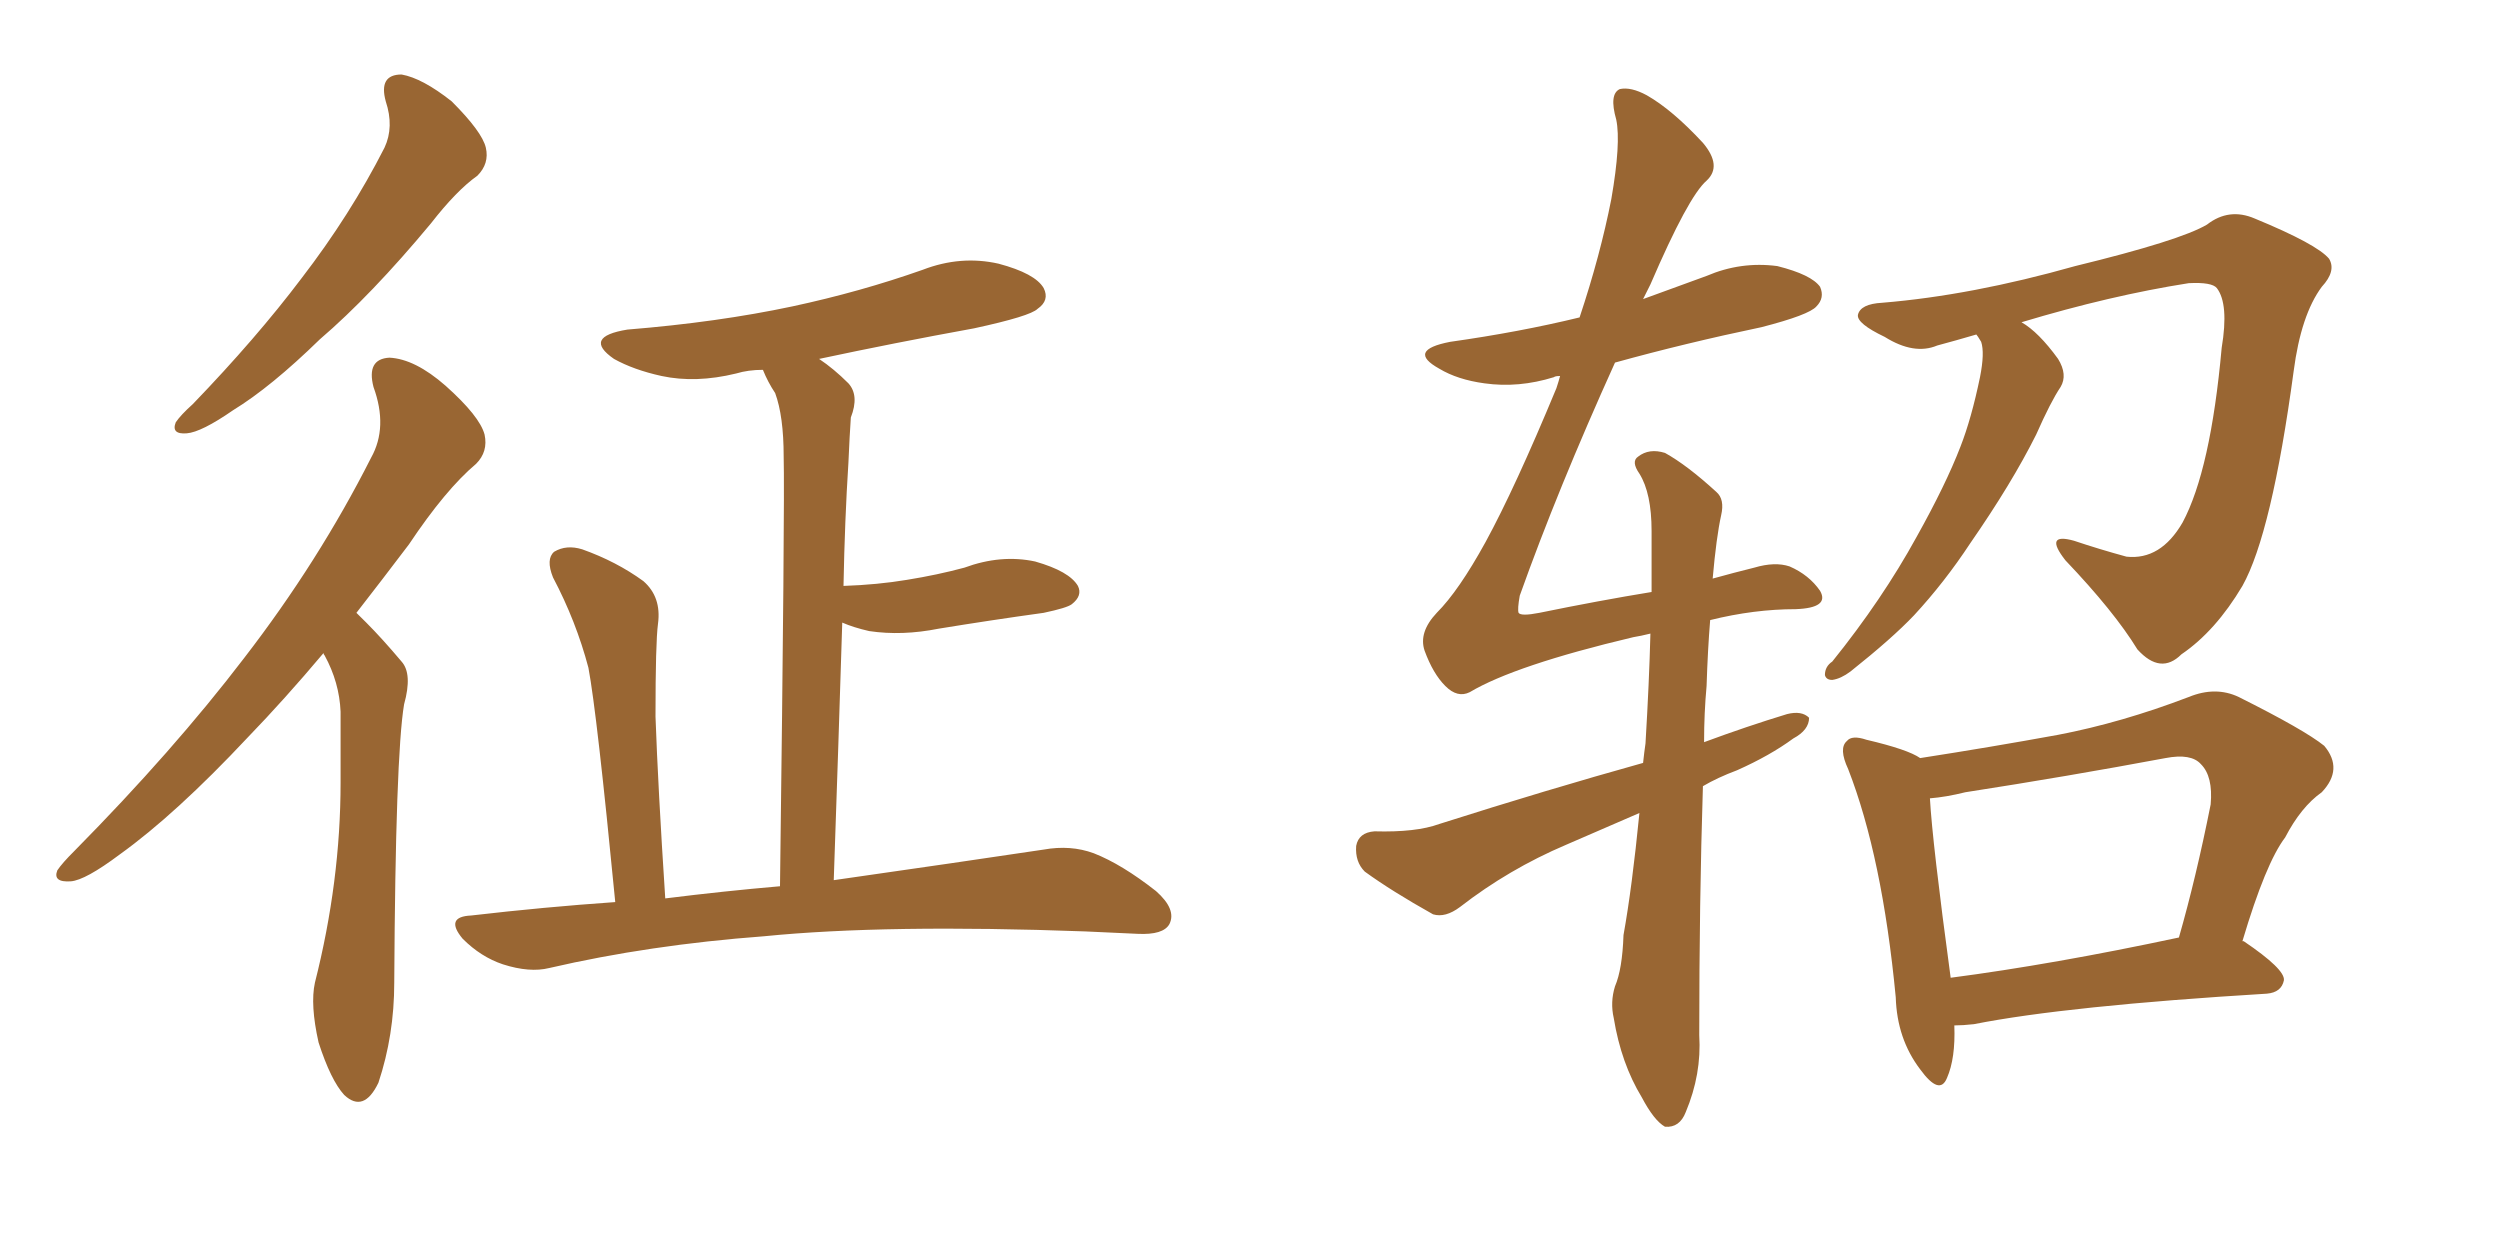 <svg xmlns="http://www.w3.org/2000/svg" xmlns:xlink="http://www.w3.org/1999/xlink" width="300" height="150"><path fill="#996633" padding="10" d="M46.29 12.16L46.29 12.16Q45.41 8.94 48.19 8.94L48.19 8.94Q50.68 9.38 54.20 12.16L54.20 12.16Q57.86 15.82 58.30 17.72L58.30 17.72Q58.74 19.63 57.28 21.09L57.28 21.09Q54.79 22.85 51.71 26.81L51.71 26.81Q44.53 35.45 38.38 40.72L38.38 40.72Q32.52 46.44 27.98 49.22L27.98 49.22Q24.17 51.86 22.41 52.00L22.41 52.00Q20.51 52.15 21.09 50.68L21.09 50.68Q21.68 49.80 23.14 48.49L23.14 48.49Q30.76 40.58 36.18 33.40L36.18 33.40Q42.04 25.78 46.14 17.72L46.14 17.72Q47.31 15.23 46.29 12.16ZM38.82 78.37L38.82 78.37Q34.13 83.94 29.74 88.48L29.74 88.48Q21.09 97.71 14.36 102.54L14.36 102.54Q10.25 105.62 8.50 105.76L8.50 105.76Q6.30 105.91 6.88 104.44L6.88 104.44Q7.47 103.56 8.94 102.10L8.94 102.10Q20.80 90.09 29.30 78.96L29.30 78.96Q38.23 67.38 44.53 54.93L44.53 54.93Q46.58 51.27 44.82 46.44L44.82 46.44Q43.95 43.07 46.73 42.92L46.73 42.92Q49.80 43.07 53.47 46.29L53.47 46.29Q57.57 49.95 58.15 52.15L58.15 52.15Q58.59 54.20 57.13 55.66L57.13 55.66Q53.47 58.74 49.07 65.33L49.07 65.33Q45.85 69.58 42.77 73.54L42.77 73.54Q43.36 74.12 43.95 74.71L43.95 74.71Q45.85 76.61 48.19 79.39L48.19 79.39Q49.51 80.86 48.49 84.52L48.49 84.52Q47.46 90.67 47.31 117.92L47.31 117.92Q47.31 124.22 45.41 129.93L45.41 129.93Q43.65 133.59 41.31 131.40L41.31 131.40Q39.70 129.64 38.23 125.10L38.23 125.10Q37.21 120.56 37.79 117.92L37.79 117.92Q40.87 105.76 40.87 93.90L40.87 93.90Q40.87 89.79 40.87 85.40L40.87 85.40Q40.72 81.88 38.96 78.66L38.96 78.66Q38.82 78.52 38.82 78.37ZM73.83 108.25L73.83 108.25L73.83 108.25Q71.63 85.55 70.61 80.13L70.61 80.13Q69.14 74.56 66.36 69.29L66.36 69.29Q65.48 67.09 66.50 66.21L66.50 66.21Q67.97 65.33 69.87 65.92L69.87 65.92Q73.97 67.38 77.20 69.73L77.20 69.73Q79.39 71.63 78.96 74.85L78.96 74.85Q78.66 77.05 78.66 85.99L78.66 85.99Q78.96 94.48 79.83 107.81L79.83 107.81Q86.87 106.93 93.60 106.35L93.60 106.35Q94.19 60.21 94.04 54.79L94.04 54.79Q94.04 49.95 93.02 47.17L93.02 47.17Q92.14 45.85 91.55 44.38L91.55 44.38Q89.79 44.38 88.33 44.82L88.33 44.82Q83.50 46.00 79.39 45.12L79.39 45.12Q76.03 44.38 73.68 43.07L73.68 43.07Q69.87 40.43 75.29 39.55L75.29 39.55Q86.13 38.67 95.07 36.77L95.07 36.77Q103.27 35.01 110.74 32.37L110.74 32.37Q115.28 30.62 119.82 31.64L119.82 31.64Q124.22 32.81 125.24 34.57L125.24 34.57Q125.98 36.04 124.51 37.06L124.51 37.06Q123.63 37.94 116.89 39.40L116.89 39.40Q107.23 41.16 98.29 43.07L98.29 43.07Q100.05 44.24 101.81 46.00L101.81 46.00Q103.13 47.46 102.10 50.10L102.10 50.10Q101.95 52.29 101.81 55.52L101.81 55.52Q101.37 62.40 101.22 70.31L101.22 70.31Q105.32 70.17 108.84 69.58L108.84 69.58Q112.50 68.99 115.72 68.12L115.72 68.12Q120.12 66.50 124.22 67.38L124.22 67.38Q128.32 68.55 129.35 70.31L129.35 70.31Q129.93 71.48 128.61 72.51L128.61 72.51Q128.03 72.95 125.24 73.54L125.24 73.54Q118.95 74.41 112.65 75.44L112.65 75.44Q108.25 76.32 104.30 75.73L104.30 75.73Q102.39 75.29 101.07 74.71L101.07 74.71Q100.63 88.92 100.05 105.62L100.05 105.62Q115.43 103.42 125.24 101.95L125.24 101.95Q128.47 101.37 131.25 102.39L131.25 102.39Q134.62 103.71 138.72 106.93L138.72 106.93Q141.21 109.13 140.33 110.89L140.33 110.89Q139.60 112.21 136.52 112.06L136.52 112.06Q133.45 111.91 130.22 111.77L130.22 111.77Q106.35 110.89 91.70 112.35L91.70 112.35Q77.93 113.38 65.92 116.16L65.92 116.16Q63.57 116.75 60.35 115.72L60.35 115.72Q57.71 114.84 55.52 112.65L55.52 112.65Q53.32 110.01 56.54 109.86L56.54 109.86Q65.33 108.84 73.83 108.25ZM237.16 40.14L237.16 40.14Q234.67 40.87 232.47 41.46L232.47 41.46Q229.69 42.63 226.17 40.43L226.17 40.43Q222.80 38.82 222.95 37.79L222.95 37.79Q223.24 36.47 225.88 36.33L225.88 36.33Q236.57 35.45 249.02 31.93L249.02 31.93Q261.62 28.86 264.84 26.95L264.84 26.95Q267.48 24.90 270.56 26.22L270.56 26.22Q278.03 29.30 279.49 31.05L279.49 31.05Q280.37 32.52 278.61 34.42L278.61 34.42Q276.12 37.79 275.24 44.53L275.24 44.53Q272.61 64.01 269.09 70.31L269.09 70.31Q265.87 75.73 261.77 78.52L261.77 78.52Q259.28 81.01 256.49 77.93L256.49 77.93Q253.71 73.39 247.85 67.24L247.85 67.24Q245.21 63.87 248.88 64.89L248.88 64.89Q251.95 65.92 255.18 66.80L255.18 66.80Q259.28 67.24 261.91 62.70L261.91 62.70Q265.28 56.40 266.60 41.75L266.60 41.75Q267.48 36.47 266.02 34.57L266.02 34.57Q265.43 33.84 262.65 33.98L262.65 33.98Q253.27 35.45 242.58 38.67L242.58 38.67Q244.63 39.84 246.97 43.07L246.97 43.07Q248.14 44.97 247.27 46.44L247.27 46.44Q246.09 48.19 244.34 52.15L244.34 52.15Q241.41 58.01 236.43 65.19L236.43 65.19Q233.35 69.87 229.69 73.83L229.69 73.83Q227.05 76.61 222.07 80.57L222.07 80.57Q220.90 81.45 219.87 81.59L219.87 81.59Q219.14 81.59 218.99 81.01L218.99 81.01Q218.99 79.98 219.87 79.39L219.87 79.39Q225.88 71.92 229.98 64.45L229.98 64.45Q233.50 58.15 235.25 53.61L235.25 53.61Q236.57 50.24 237.60 45.26L237.60 45.26Q238.18 42.33 237.74 41.02L237.74 41.02Q237.30 40.28 237.16 40.14ZM234.52 123.05L234.52 123.05Q234.67 127.00 233.64 129.35L233.64 129.35Q232.76 131.54 230.42 128.32L230.42 128.32Q227.64 124.66 227.49 119.68L227.49 119.68Q225.88 102.83 221.78 92.29L221.78 92.29Q220.61 89.79 221.63 88.92L221.63 88.92Q222.22 88.18 223.97 88.77L223.97 88.77Q228.96 89.94 230.42 90.97L230.42 90.97Q238.92 89.65 246.97 88.18L246.97 88.18Q254.59 86.72 262.65 83.64L262.65 83.64Q265.87 82.32 268.65 83.64L268.65 83.64Q276.56 87.60 278.91 89.50L278.91 89.50Q281.25 92.29 278.61 95.07L278.61 95.07Q276.12 96.83 274.22 100.49L274.22 100.49Q271.88 103.56 269.09 112.94L269.09 112.94Q269.24 112.94 269.24 112.94L269.24 112.94Q274.22 116.31 274.07 117.63L274.07 117.63Q273.78 119.09 272.02 119.24L272.02 119.24Q248.00 120.70 236.87 122.90L236.87 122.90Q235.55 123.05 234.52 123.05ZM234.08 117.33L234.08 117.33Q246.39 115.72 261.47 112.50L261.47 112.50Q263.53 105.32 265.28 96.53L265.28 96.53Q265.58 93.16 264.11 91.70L264.11 91.70Q262.94 90.38 259.86 90.97L259.86 90.97Q248.14 93.16 235.84 95.07L235.84 95.07Q233.50 95.65 231.59 95.80L231.59 95.80Q231.88 101.07 234.08 117.33ZM196.73 97.56L196.73 97.56L196.73 97.56Q192.33 99.46 187.94 101.37L187.94 101.37Q181.05 104.30 175.20 108.84L175.20 108.84Q173.44 110.16 171.97 109.72L171.97 109.72Q166.99 106.93 163.77 104.59L163.77 104.59Q162.60 103.42 162.74 101.51L162.74 101.51Q163.04 99.90 164.94 99.76L164.94 99.76Q169.92 99.90 172.71 98.88L172.71 98.88Q185.60 94.78 197.17 91.55L197.17 91.55Q197.31 90.23 197.46 89.21L197.46 89.21Q197.90 81.88 198.05 76.03L198.05 76.03Q196.88 76.32 196.00 76.46L196.00 76.46Q181.79 79.83 176.37 83.06L176.37 83.06Q174.90 83.79 173.44 82.32L173.44 82.32Q171.97 80.86 170.95 78.08L170.95 78.08Q170.21 75.88 172.41 73.54L172.41 73.54Q175.05 70.90 178.27 65.04L178.27 65.04Q181.79 58.59 186.77 46.58L186.77 46.58Q187.06 45.70 187.21 45.12L187.21 45.12Q186.62 45.12 186.47 45.26L186.47 45.26Q182.23 46.58 178.13 46.00L178.13 46.00Q174.90 45.56 172.71 44.24L172.71 44.24Q168.75 42.04 174.02 41.02L174.02 41.02Q182.37 39.84 189.55 38.09L189.55 38.09Q192.04 30.62 193.36 23.88L193.36 23.88Q194.53 17.14 193.95 14.36L193.95 14.36Q193.07 11.28 194.38 10.69L194.38 10.69Q195.70 10.40 197.61 11.43L197.61 11.43Q200.68 13.18 204.35 17.14L204.35 17.14Q206.69 19.92 204.79 21.68L204.79 21.68Q202.59 23.58 198.05 34.13L198.05 34.13Q197.61 35.01 197.17 35.89L197.17 35.89Q200.83 34.57 204.79 33.11L204.79 33.11Q208.89 31.35 213.28 31.93L213.28 31.93Q217.38 32.96 218.41 34.42L218.41 34.42Q218.99 35.74 217.97 36.77L217.97 36.77Q217.09 37.79 211.38 39.26L211.38 39.26Q202.29 41.16 193.80 43.51L193.80 43.51Q186.91 58.74 182.37 71.48L182.37 71.48Q182.08 73.10 182.23 73.54L182.23 73.54Q182.52 73.97 184.72 73.54L184.72 73.54Q191.89 72.07 198.19 71.04L198.19 71.04Q198.19 66.94 198.19 63.72L198.19 63.72Q198.19 59.18 196.73 56.84L196.73 56.84Q195.70 55.37 196.58 54.79L196.58 54.79Q197.90 53.76 199.80 54.35L199.80 54.35Q202.44 55.81 205.96 59.03L205.96 59.03Q206.98 59.91 206.54 61.82L206.54 61.82Q205.96 64.45 205.52 69.43L205.52 69.43Q208.15 68.70 210.50 68.12L210.50 68.12Q212.99 67.38 214.75 67.97L214.75 67.97Q217.09 68.99 218.41 70.90L218.41 70.90Q219.58 72.95 215.48 73.10L215.48 73.10Q210.50 73.10 205.22 74.41L205.22 74.41Q204.93 77.93 204.79 82.32L204.79 82.32Q204.49 85.55 204.49 89.06L204.49 89.06Q209.62 87.16 214.45 85.69L214.45 85.69Q216.21 85.25 217.09 86.13L217.09 86.13Q217.09 87.60 215.19 88.62L215.19 88.62Q212.40 90.67 208.45 92.43L208.45 92.43Q206.10 93.31 204.35 94.34L204.35 94.34Q203.91 108.25 203.91 124.22L203.91 124.22Q204.20 128.91 202.29 133.45L202.29 133.45Q201.56 135.35 199.80 135.21L199.80 135.21Q198.49 134.47 197.02 131.69L197.02 131.69Q194.53 127.59 193.65 122.17L193.65 122.17Q193.21 120.26 193.80 118.36L193.80 118.36Q194.68 116.31 194.82 112.21L194.82 112.21Q195.85 106.49 196.73 97.56Z"/></svg>